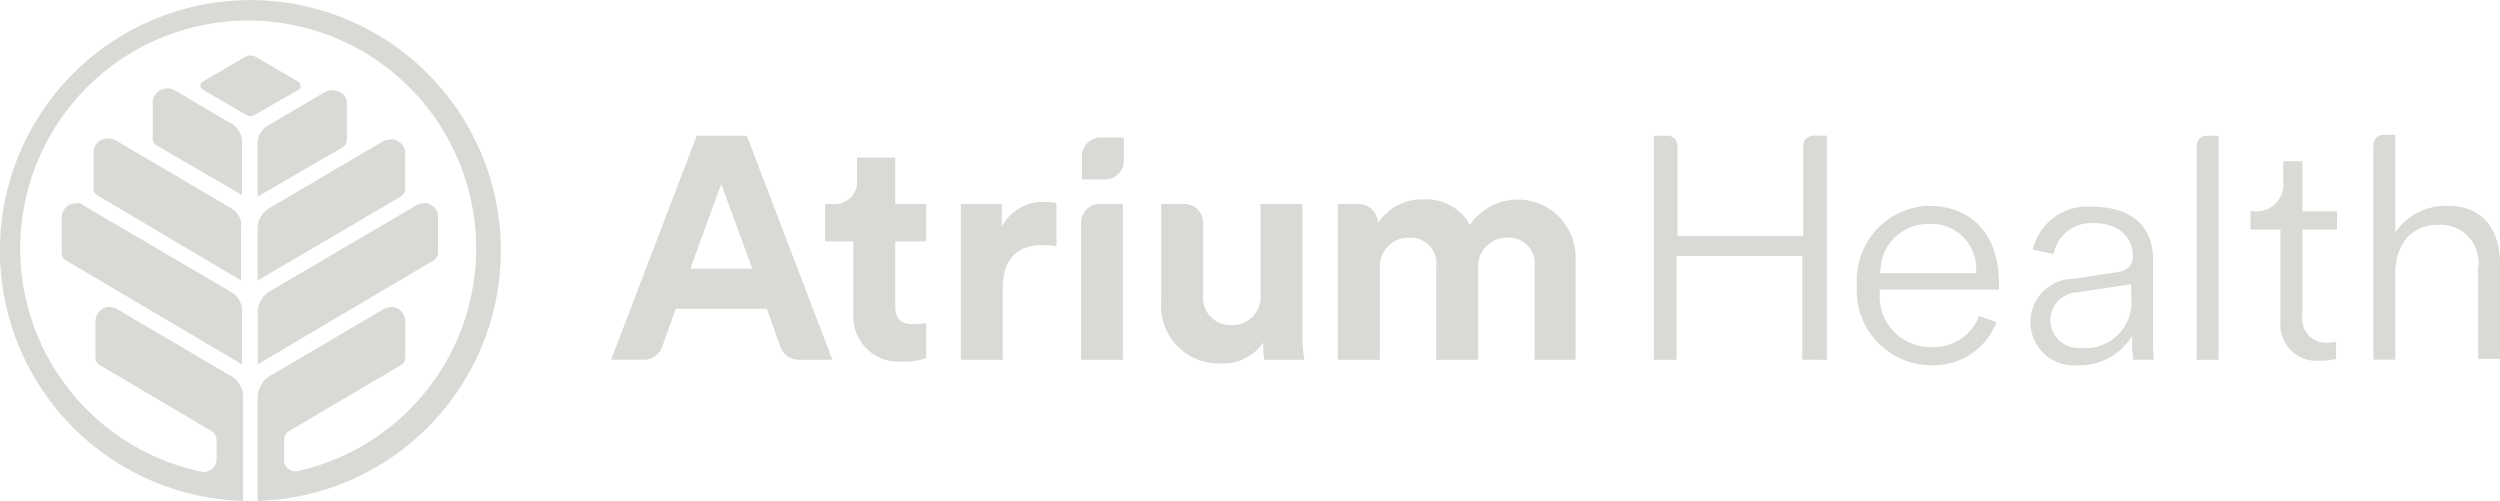 <svg xmlns="http://www.w3.org/2000/svg" width="155.633" height="31.183" viewBox="0 0 155.633 31.183">
  <path id="path22" d="M77.964,13.261v1.417a1.163,1.163,0,0,1-1.191,1.191H75.356V14.452a1.163,1.163,0,0,1,1.191-1.191ZM91.288,27.1V17.4h1.3a1.2,1.2,0,0,1,1.191,1.191,3.256,3.256,0,0,1,2.835-1.474A3.075,3.075,0,0,1,99.509,18.7a3.6,3.6,0,0,1,6.577,2.1V27.1h-2.551V21.312a1.609,1.609,0,0,0-1.7-1.814,1.787,1.787,0,0,0-1.814,1.928V27.1H97.411V21.312a1.609,1.609,0,0,0-1.7-1.814A1.787,1.787,0,0,0,93.9,21.426V27.1Zm-4.649-1.077a3.018,3.018,0,0,1-2.665,1.3,3.57,3.57,0,0,1-3.685-3.8V17.4h1.417A1.163,1.163,0,0,1,82.9,18.591v4.422a1.714,1.714,0,0,0,1.758,1.928,1.758,1.758,0,0,0,1.814-1.928V17.4h2.608v7.938A12.255,12.255,0,0,0,89.19,27.1H86.7a5.848,5.848,0,0,1-.057-1.077M75.3,27.1v-8.5A1.163,1.163,0,0,1,76.49,17.4h1.417v9.7Zm-1.588-7.087a4.017,4.017,0,0,0-.794-.057c-1.361,0-2.495.624-2.495,2.721V27.1H67.815V17.4h2.551v1.417a2.844,2.844,0,0,1,2.778-1.531,2.326,2.326,0,0,1,.624.057v2.665ZM63.733,17.4h1.928v2.325H63.733V23.75c0,.85.4,1.134,1.134,1.134.34,0,.68-.057.794-.057v2.154a3.5,3.5,0,0,1-1.474.227,2.815,2.815,0,0,1-3.062-3V19.725H59.367V17.4h.51a1.384,1.384,0,0,0,1.474-1.531V14.509h2.381ZM50.976,21.426h3.855L52.9,16.153Zm4.763,2.495h-5.67l-.85,2.381a1.233,1.233,0,0,1-1.134.794H46.044l5.33-13.947h3.118L59.821,27.1h-2.1a1.233,1.233,0,0,1-1.134-.794ZM25.689,33.332V32.141a.651.651,0,0,1,.34-.624l6.917-4.082a.578.578,0,0,0,.283-.454V24.714a.9.9,0,0,0-.454-.794,1.051,1.051,0,0,0-.4-.113,1.334,1.334,0,0,0-.454.113l-7.144,4.2a1.571,1.571,0,0,0-.737,1.3v6.463a15.592,15.592,0,1,0-.907,0V29.42a1.5,1.5,0,0,0-.737-1.3l-7.144-4.2a1.068,1.068,0,0,0-.454-.113,1.051,1.051,0,0,0-.4.113.9.9,0,0,0-.454.794v2.268a.5.5,0,0,0,.283.454l6.917,4.082a.711.711,0,0,1,.34.624v1.191a.8.8,0,0,1-.907.737,14.192,14.192,0,1,1,6.01-.057.706.706,0,0,1-.907-.68m1.021-23.3A.3.3,0,0,0,26.6,9.8L23.875,8.215a.737.737,0,0,0-.567,0L20.587,9.8a.283.283,0,0,0,0,.454l2.721,1.588a.515.515,0,0,0,.567,0l2.778-1.588c0-.057.057-.113.057-.227M24.045,24.147v3.232l10.942-6.463a.578.578,0,0,0,.283-.454V18.194a.817.817,0,0,0-.454-.737.54.54,0,0,0-.4-.113,1.334,1.334,0,0,0-.454.113l-9.185,5.386a1.571,1.571,0,0,0-.737,1.3m0-10.432v3.232l5.273-3.062a.578.578,0,0,0,.283-.454V11.163a.817.817,0,0,0-.454-.737,1.068,1.068,0,0,0-.454-.113,1.334,1.334,0,0,0-.454.113l-3.459,2.041a1.289,1.289,0,0,0-.737,1.247m0,5.216v3.232l8.9-5.216a.578.578,0,0,0,.283-.454V14.225a.817.817,0,0,0-.454-.737,1.068,1.068,0,0,0-.454-.113,1.334,1.334,0,0,0-.454.113l-7.144,4.2a1.479,1.479,0,0,0-.68,1.247m-1.7,3.912-9.185-5.386a.478.478,0,0,0-.4-.113,1.334,1.334,0,0,0-.454.113.885.885,0,0,0-.454.737v2.268a.5.5,0,0,0,.283.454l10.942,6.463V24.147a1.348,1.348,0,0,0-.737-1.3m0-10.489-3.459-2.041a1.068,1.068,0,0,0-.454-.113,1.334,1.334,0,0,0-.454.113.885.885,0,0,0-.454.737v2.268a.5.5,0,0,0,.283.454l5.273,3.062V13.6a1.32,1.32,0,0,0-.737-1.247m0,5.273-7.144-4.2a1.068,1.068,0,0,0-.454-.113,1.334,1.334,0,0,0-.454.113.885.885,0,0,0-.454.737v2.268a.5.5,0,0,0,.283.454l8.9,5.273V18.931a1.218,1.218,0,0,0-.68-1.3M159.721,18.7c-1.531,0-2.551,1.134-2.608,2.892v5.5h-1.361V13.715a.629.629,0,0,1,.624-.624h.737v6.067a3.84,3.84,0,0,1,3.288-1.644c2.041,0,3.232,1.361,3.232,3.572v5.953h-1.361V21.426a2.356,2.356,0,0,0-2.551-2.721m-9.752,5.953v-5.67H148.1V17.854h.227a1.669,1.669,0,0,0,1.814-1.814v-1.3h1.191v3.118h2.154v1.134H151.33v5.386a1.469,1.469,0,0,0,1.644,1.644,1.409,1.409,0,0,0,.454-.057v1.077a4.223,4.223,0,0,1-1.021.113,2.253,2.253,0,0,1-2.438-2.495m-4.592-11.509h.737V27.1h-1.361V13.715a.621.621,0,0,1,.624-.567M137.5,26.358a1.732,1.732,0,1,1-.17-3.459l3.345-.51v.794a2.869,2.869,0,0,1-3.175,3.175m3.232-.737v.68c0,.227.057.567.057.794h1.3a8.034,8.034,0,0,1-.057-1.3V20.859c0-2.1-1.361-3.288-3.8-3.288a3.476,3.476,0,0,0-3.685,2.665l1.3.283a2.368,2.368,0,0,1,2.495-1.928c1.758,0,2.438,1.077,2.438,2.041,0,.34-.113.907-1.021,1.021l-2.665.4a2.7,2.7,0,1,0,.283,5.386,3.829,3.829,0,0,0,3.345-1.814m-15.648-4.2a2.935,2.935,0,0,1,2.948-2.778,2.773,2.773,0,0,1,3,2.778v.283h-6.01Zm6.123,2.948a2.973,2.973,0,0,1-2.948,1.928,3.142,3.142,0,0,1-3.232-3.288V22.73h7.427v-.34c0-3.062-1.644-4.876-4.422-4.876a4.631,4.631,0,0,0-4.422,4.933,4.645,4.645,0,0,0,4.649,4.989,4.157,4.157,0,0,0,4.025-2.665C132.336,24.771,131.2,24.374,131.2,24.374Zm-11,2.721V20.632h-7.824V27.1h-1.417V13.148h.85a.629.629,0,0,1,.624.624v5.613h7.824V13.771a.629.629,0,0,1,.624-.624h.85V27.1Z" transform="translate(-8 -4.7)" fill="#d9d9d6"/>
</svg>
